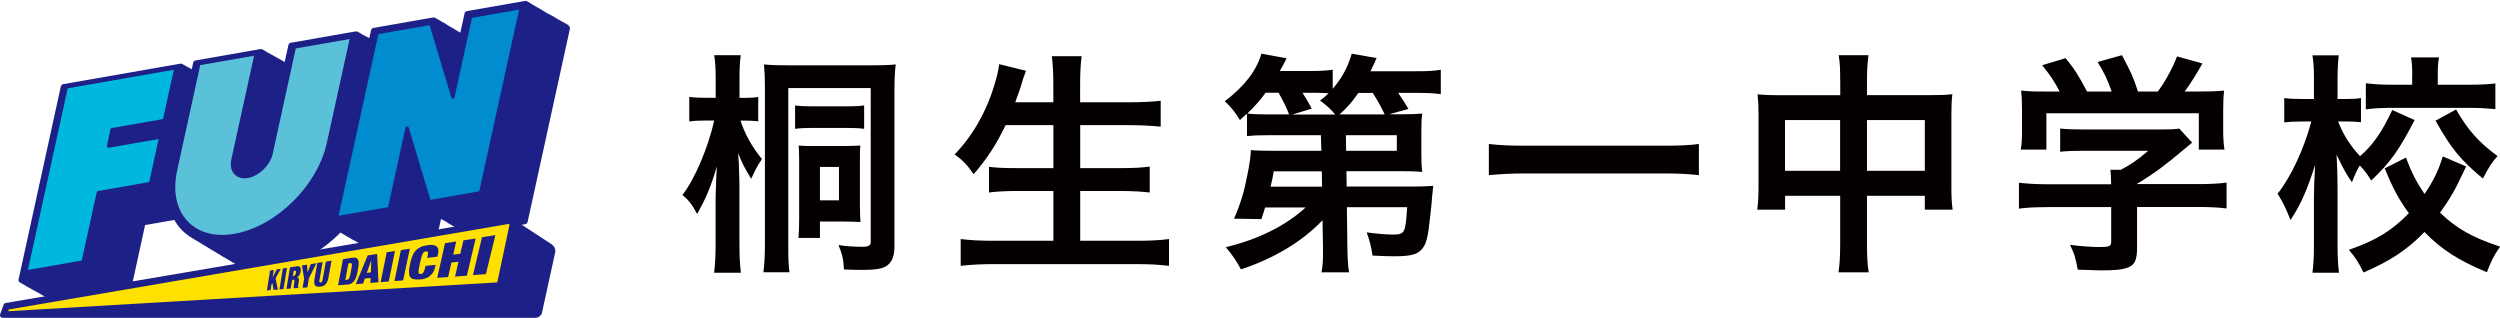 <?xml version="1.0" encoding="UTF-8"?>
<svg id="Layer_2" data-name="Layer 2" xmlns="http://www.w3.org/2000/svg" viewBox="0 0 318.99 40.55">
  <defs>
    <style>
      .cls-1 {
        fill: #00b7de;
      }

      .cls-2 {
        fill: #1d2087;
      }

      .cls-3 {
        fill: #ffe100;
      }

      .cls-4 {
        fill: #172d80;
      }

      .cls-5 {
        fill: #040000;
      }

      .cls-6 {
        fill: #008cce;
      }

      .cls-7 {
        fill: #5bc1d8;
      }
    </style>
  </defs>
  <g id="_レイヤー_1" data-name="レイヤー 1">
    <g>
      <g>
        <path class="cls-5" d="M94.48,15.38c.56,1.71,1.43,3.3,2.74,4.92-.56.81-.9,1.46-1.37,2.52-.87-1.46-1.09-1.84-1.68-3.3.09.93.12,1.4.12,1.9q.03,1,.06,1.96v7.75c0,1.52.06,2.74.19,3.67h-3.42c.12-.9.19-2.21.19-3.67v-6.01c.06-2.12.12-3.39.16-3.89-.72,2.46-1.37,4.05-2.52,6.07-.62-1.18-1.09-1.77-1.87-2.43,1.59-2.02,3.3-6.1,4.05-9.49h-1.03c-.93,0-1.56.03-2.15.12v-3.14c.65.09,1.21.12,2.12.12h1.25v-2.33c0-1.53-.06-2.3-.19-3.11h3.39c-.12.84-.16,1.68-.16,3.08v2.37h.62c.81,0,1.25-.03,1.77-.12v3.11c-.5-.06-1.06-.09-1.71-.09h-.56ZM114.12,31.57c0,1.15-.34,1.96-1.06,2.4-.56.34-1.43.47-3.08.47-.72,0-1.52-.03-2.3-.06-.06-1.34-.19-1.87-.69-3.11,1.09.16,1.99.22,3.02.22.78,0,1.09-.16,1.09-.59V11.24h-10.52v20.01c0,1.77.03,2.68.16,3.49h-3.33c.12-1,.19-2.09.19-3.58V11.21c0-1.28-.03-1.99-.12-2.99.9.09,1.87.12,3.52.12h9.84c1.71,0,2.58-.03,3.45-.12-.12,1-.16,1.93-.16,3.39v19.95ZM110.26,16.44c-.62-.09-1.34-.12-2.24-.12h-4.33c-.97,0-1.53.03-2.24.12v-2.99c.59.09,1.21.12,2.21.12h4.39c1,0,1.62-.03,2.21-.12v2.99ZM109.73,26.49c0,.84.03,1.34.06,1.84-.44-.03-1.18-.06-1.96-.06h-3.21v2.09h-2.74c.06-.69.09-1.46.09-2.49v-7.28c0-.93-.03-1.56-.06-2.02.65.06.93.06,1.68.06h4.2c.84,0,1.4-.03,1.99-.06-.06.44-.06.84-.06,1.9v6.04ZM104.62,25.56h2.43v-4.26h-2.43v4.26Z"/>
        <path class="cls-5" d="M128.31,15.97c-1.18,2.46-2.4,4.33-4.08,6.26-.75-1.12-1.46-1.87-2.43-2.52,2.24-2.3,4.05-5.42,5.04-8.75.4-1.28.53-1.87.65-2.77l3.42.84q-.06.22-.28.78c-.06.19-.09.22-.31,1-.12.4-.25.81-.78,2.24h4.86v-2.27c0-1.59-.06-2.49-.19-3.61h3.8c-.12.93-.19,2.02-.19,3.58v2.3h6.26c1.53,0,2.8-.06,4.02-.19v3.3c-1.28-.12-2.55-.19-3.95-.19h-6.32v5.48h5.17c1.53,0,2.74-.06,3.7-.19v3.3c-1.06-.12-2.3-.19-3.67-.19h-5.2v6.35h7.19c1.68,0,2.99-.06,4.14-.22v3.42c-1.4-.16-2.43-.22-4.05-.22h-18.3c-1.59,0-2.83.06-4.23.22v-3.42c1.25.16,2.58.22,4.14.22h7.69v-6.35h-4.61c-1.37,0-2.61.06-3.61.19v-3.27c1,.12,1.93.16,3.58.16h4.64v-5.48h-6.1Z"/>
        <path class="cls-5" d="M168.74,28.11c-2.61,2.74-6.23,4.89-10.4,6.26-.59-1.09-1.06-1.8-1.93-2.83,4.14-1,7.66-2.74,10.18-5.07h-5.17c-.19.62-.22.75-.47,1.49l-3.49-.06c.84-1.93,1.31-3.52,1.68-5.48.28-1.34.47-2.68.47-3.27.59.06,1.4.09,2.83.09h6.16l-.06-1.99h-6.66c-1.18,0-1.93.03-2.77.12v-2.86c-.34.28-.47.4-.9.81-.59-1-1.21-1.74-1.93-2.4,2.55-1.96,4.01-3.86,4.67-6.07l3.21.59c-.37.78-.5,1-.87,1.62h3.83c1.4,0,2.21-.06,2.93-.16v2.43c1.18-1.37,1.9-2.71,2.43-4.48l3.17.56q-.25.59-.78,1.68h5.7c1.59,0,2.3-.03,3.27-.19v3.11c-.9-.12-1.81-.16-3.11-.16h-2.33c.78,1.15.81,1.21,1.31,2.05l-2.46.68h1.43c1.49,0,2.05-.03,2.8-.09-.09.56-.12,1.03-.12,2.12v3.14c0,1.06.03,1.56.12,2.18-.69-.06-1.62-.09-2.8-.09h-6.88l.03,1.96h8.5c1.15,0,1.81-.03,2.55-.09-.06.37-.06.59-.09.9q-.03.09-.09.9c0,.12-.06.75-.19,1.9-.31,2.96-.5,3.7-1.09,4.39-.59.69-1.49.9-3.52.9-.87,0-1.49-.03-2.77-.09-.19-1.25-.37-1.93-.75-2.96,1.15.16,2.55.28,3.27.28,1.62,0,1.68-.16,1.9-3.49h-7.69l.06,5.01c.03,1.59.06,2.37.22,3.3h-3.52c.16-.87.19-1.4.19-2.58v-.75l-.06-3.33ZM164.48,14.6c-.37-1-.75-1.71-1.34-2.77h-1.65c-.72,1-1.37,1.71-2.33,2.65.72.09,1.31.12,2.74.12h2.58ZM168.65,21.86h-6.13c-.09.65-.12.72-.4,1.96h6.57l-.03-1.96ZM170.36,14.6c-.47-.56-1.06-1.15-1.93-1.77.53-.4.68-.53,1.09-.93-.53-.03-1.09-.06-1.68-.06h-1.65c.37.59.59.9,1.18,2.02l-2.46.75h5.45ZM176.68,14.6c-.34-.75-.9-1.77-1.52-2.74h-1.84c-.78,1.15-1.46,1.9-2.4,2.74h5.76ZM171.76,19.24h6.47v-1.99h-6.5l.03,1.99Z"/>
        <path class="cls-5" d="M216.77,22.35c-1.34-.16-2.77-.22-4.54-.22h-17.68c-1.65,0-3.3.09-4.58.22v-3.98c1.34.16,2.61.22,4.58.22h17.68c2.02,0,3.42-.06,4.54-.22v3.98Z"/>
        <path class="cls-5" d="M234.8,10.31c0-1.53-.03-2.27-.19-3.27h3.8c-.12.96-.19,1.74-.19,3.14v1.96h8.15c1.31,0,1.96-.03,2.74-.12-.09.84-.12,1.46-.12,2.65v9.09c0,1.34.03,2.12.16,2.99h-3.55v-1.77h-7.38v6.04c0,1.8.06,2.71.22,3.73h-3.86c.16-1.06.22-2.02.22-3.73v-6.04h-7.03v1.77h-3.55c.12-.97.16-1.71.16-2.99v-9.12c0-1.12-.03-1.65-.12-2.61.84.09,1.49.12,2.71.12h7.84v-1.84ZM227.76,15.32v6.47h7.03v-6.47h-7.03ZM245.6,21.79v-6.47h-7.38v6.47h7.38Z"/>
        <path class="cls-5" d="M261.25,26.43c-1.56,0-2.71.06-3.64.19v-3.3c1.06.12,2.24.19,3.61.19h8.15v-.22c0-.59-.03-1.09-.09-1.62h1.31c1.28-.65,2.24-1.34,3.52-2.43h-8.22c-1.24,0-2.15.03-3.02.12v-2.96c.87.09,1.77.12,3.05.12h9.87c1.15,0,1.77-.03,2.27-.12l1.65,1.8q-.44.37-1.09.9c-2.12,1.8-3.64,2.96-5.94,4.36v.03h7.75c1.43,0,2.8-.06,3.67-.19v3.3c-.84-.12-2.12-.19-3.7-.19h-7.72v5.23c0,1.53-.31,2.18-1.15,2.49-.75.28-1.68.37-3.45.37-.37,0-1.34-.03-2.96-.09-.31-1.62-.47-2.12-1-3.17,1.46.19,2.8.28,3.7.28,1.34,0,1.56-.09,1.56-.68v-4.42h-8.12ZM262.81,11.68c-.72-1.34-1.09-1.93-2.24-3.36l2.99-.9c1.09,1.31,1.68,2.24,2.74,4.26h3.14c-.53-1.52-.96-2.43-1.8-3.77l3.11-.87c1.21,2.27,1.4,2.71,2.05,4.64h2.52c.9-1.15,1.93-3.08,2.46-4.48l3.24.9c-.69,1.24-1.59,2.68-2.27,3.58h1.37c2.05,0,2.58-.03,3.67-.12-.09.78-.12,1.37-.12,2.49v2.77c0,.81.06,1.56.16,2.27h-3.27v-4.64h-19.45v4.64h-3.27c.12-.68.16-1.37.16-2.3v-2.74c0-1.06-.03-1.77-.12-2.49,1.37.12,1.53.12,3.55.12h1.4Z"/>
        <path class="cls-5" d="M308.1,15.32c-2.09,3.98-3.02,5.29-5.54,7.72-.5-.81-.81-1.25-1.46-1.93-.4.65-.65,1.24-1,2.15-.75-1.06-1.15-1.84-1.96-3.52q.03.59.09,2.18c0,.12.03,1.65.03,1.99v7.22c0,1.59.06,2.74.19,3.67h-3.39c.12-.93.19-2.09.19-3.67v-6.1c.03-.81.03-1.34.03-1.56,0,0,.03-.81.12-2.43-1.06,3.3-1.81,5.01-3.14,7.03-.56-1.43-1.03-2.37-1.65-3.36,1.71-2.12,3.42-5.82,4.3-9.21h-1.15c-.9,0-1.56.03-2.3.12v-3.11c.62.09,1.34.12,2.3.12h1.49v-2.46c0-1.59-.06-2.27-.19-3.11h3.36c-.09.75-.16,1.65-.16,3.08v2.49h1.18c.81,0,1.25-.03,1.81-.12v3.08c-.62-.06-1.12-.09-1.74-.09h-1.18c.65,1.68,1.59,3.14,2.8,4.42,1.65-1.4,2.83-3.14,4.11-5.88l2.86,1.28ZM314.67,21.23c-1.37,2.93-1.87,3.86-3.33,5.91,2.15,2.05,4.08,3.14,7.66,4.33-.75,1.06-1.18,1.9-1.68,3.27-3.64-1.52-5.79-2.89-7.97-5.14-2.15,2.24-4.36,3.7-7.78,5.17-.62-1.28-1.03-1.93-1.87-2.89,3.55-1.24,5.45-2.43,7.66-4.67-1.34-1.87-2.02-3.14-3.08-5.73l2.71-1.37c.72,1.93,1.31,3.08,2.37,4.64,1.09-1.59,1.77-2.96,2.33-4.79l2.99,1.28ZM307.79,9.56c0-.93-.03-1.62-.16-2.24h3.58c-.12.59-.16,1.24-.16,2.18v1.31h4.05c1.34,0,2.46-.06,3.3-.16v3.27c-1-.09-2.02-.16-3.3-.16h-9.9c-1.28,0-2.4.06-3.33.19v-3.33c1,.12,1.9.19,3.33.19h2.58v-1.25ZM313.39,13.98c1.53,2.65,2.86,4.14,5.29,5.94-.75.81-1.15,1.46-1.87,2.86-2.86-2.37-4.05-3.83-6.04-7.38l2.61-1.43Z"/>
      </g>
      <g>
        <path class="cls-2" d="M72.59,3.27s-.07-.06-.08-.06h0s-.05-.03-.04-.03c-.02-.02-.05-.03-.04-.03-.02-.02-.04-.03-.04-.02-.02-.02-.05-.03-.04-.03-.02-.02-.04-.03-.04-.02-.02-.02-.05-.03-.04-.02-.02-.02-.05-.03-.04-.03-.02-.01-.03-.02-.05-.03-.02-.01-.03-.02-.03-.01-.02-.02-.04-.03-.04-.02-.02-.01-.04-.02-.05-.04-.01,0-.03-.02-.04-.02-.02-.01-.03-.02-.03-.01-.02-.02-.05-.03-.04-.02-.02-.02-.05-.03-.04-.03-.02-.02-.05-.03-.04-.02-.02-.02-.05-.03-.04-.02-.02-.02-.05-.03-.04-.03-.02-.02-.05-.03-.04-.02-.02-.02-.05-.03-.04-.02-.02-.02-.05-.03-.04-.02-.02-.02-.05-.03-.04-.02-.02-.02-.05-.03-.04-.02-.02-.01-.03-.02-.05-.03-.02-.01-.03-.02-.03-.02-.02-.02-.04-.03-.04-.02-.02-.02-.05-.03-.04-.02-.02-.02-.04-.03-.04-.02-.02-.02-.05-.04-.04-.02-.02-.02-.05-.04-.04-.03-.02-.02-.04-.03-.04-.02-.02-.02-.05-.03-.04-.03-.02-.02-.05-.03-.04-.02-.02-.02-.05-.03-.04-.02-.02-.02-.05-.03-.04-.02-.02-.01-.03-.02-.05-.03-.01,0-.03-.02-.04-.03-.01,0-.03-.02-.02-.01-.02-.02-.05-.03-.04-.03-.02-.02-.05-.03-.04-.02-.02-.02-.05-.03-.04-.03-.02-.02-.05-.03-.04-.02-.02-.02-.04-.03-.04-.02-.02-.02-.05-.03-.04-.03-.02-.02-.05-.03-.04-.02-.02-.02-.05-.03-.04-.03-.02-.02-.04-.03-.04-.02-.02-.02-.05-.03-.04-.02-.02-.02-.04-.03-.04-.03-.02-.02-.04-.03-.04-.02-.02-.02-.05-.03-.04-.02-.02-.01-.04-.03-.06-.04-.01-.01-.03-.02-.03-.01-.02-.02-.05-.03-.04-.02-.02-.02-.04-.03-.04-.02-.02-.02-.04-.03-.04-.02-.02-.01-.04-.03-.05-.03-.02-.01-.03-.02-.03-.01-.02-.02-.05-.03-.04-.02-.02-.02-.04-.03-.04-.02-.02-.02-.04-.03-.04-.02-.02-.02-.04-.03-.04-.02-.02-.02-.05-.03-.04-.02-.02-.01-.04-.03-.06-.04-.01,0-.03-.02-.02-.01-.02-.01-.04-.02-.05-.03-.01,0-.03-.02-.03-.01-.02-.02-.05-.03-.04-.02-.02-.02-.05-.03-.04-.03-.02-.02-.04-.03-.04-.02-.02-.01-.04-.03-.05-.04-.02-.01-.03-.02-.03-.01-.02-.02-.04-.03-.04-.02-.02-.02-.05-.03-.04-.03-.02-.02-.04-.03-.04-.02-.02-.02-.04-.03-.04-.02-.02-.01-.04-.03-.06-.04-.02-.01-.03-.02-.02-.01-.02-.02-.05-.03-.04-.03-.02-.02-.05-.03-.04-.02-.02-.02-.05-.03-.04-.03-.02-.01-.04-.03-.06-.04-.01-.01-.03-.02-.03-.01-.02-.02-.04-.03-.04-.02-.02-.02-.05-.03-.04-.02-.02-.02-.05-.03-.04-.03-.02-.02-.05-.03-.04-.02-.02-.02-.05-.03-.04-.03-.02-.01-.04-.03-.06-.04-.01,0-.03-.02-.04-.02-.02-.01-.03-.02-.03-.02-.02-.02-.04-.03-.04-.02-.02-.02-.04-.03-.04-.03-.02-.01-.04-.02-.05-.03-.01,0-.02-.02-.04-.02-.02-.01-.03-.02-.03-.02-.02-.01-.03-.02-.05-.03-.02-.01-.03-.02-.03-.01-.02-.01-.04-.02-.05-.03-.02-.01-.03-.02-.03-.01-.04-.03-.08-.05-.11-.06,0,0-.02-.01-.03-.02-.02-.01-.03-.02-.03-.02-.02-.02-.04-.03-.04-.02-.02-.02-.04-.03-.04-.03-.02-.02-.05-.03-.04-.02-.02-.01-.03-.02-.05-.03-.02-.01-.03-.02-.03-.02-.02-.01-.03-.02-.05-.03-.02-.01-.03-.02-.03-.01-.02-.01-.04-.03-.06-.04-.02-.01-.03-.02-.02-.01-.02-.02-.05-.03-.04-.03-.02-.01-.03-.02-.05-.03-.02-.01-.03-.02-.03-.02-.02-.02-.04-.03-.04-.02-.02-.01-.04-.03-.06-.04-.02-.01-.02-.02-.02-.01-.02-.02-.05-.03-.04-.03-.02-.02-.05-.03-.04-.02-.02-.02-.05-.03-.04-.03-.02-.02-.04-.03-.04-.02-.02-.01-.04-.03-.06-.04-.02-.01-.03-.02-.02-.01-.02-.02-.05-.03-.04-.02-.02-.02-.05-.03-.04-.02-.02-.01-.04-.03-.06-.04-.01,0-.03-.02-.02-.01-.02-.02-.04-.03-.04-.02l-.12-.06c-.06-.02-.12-.02-.17-.01l-7.43,1.3c-.15.03-.27.14-.3.29l-.54,2.45s-.04-.03-.04-.02c-.02-.02-.04-.03-.04-.02-.02-.02-.04-.03-.04-.03-.02-.01-.04-.03-.04-.02-.02-.02-.04-.03-.04-.02-.02-.02-.05-.03-.04-.03-.02-.02-.04-.03-.04-.02-.02-.02-.05-.03-.04-.02-.02-.02-.04-.03-.04-.02-.02-.01-.04-.03-.04-.02-.02-.01-.04-.03-.06-.04-.01,0-.03-.02-.02-.01-.02-.02-.05-.03-.05-.03-.02-.01-.04-.03-.03-.02-.02-.02-.04-.03-.04-.02-.02-.02-.05-.03-.04-.03-.02-.01-.04-.03-.04-.03,0,0,0,0,0,0-.02-.02-.04-.03-.04-.03-.02-.01-.04-.03-.04-.02-.02-.01-.05-.03-.04-.02-.02-.02-.04-.03-.04-.02-.02-.01-.04-.03-.04-.03,0,0,0,0,0,0-.02-.02-.04-.03-.04-.02-.02-.02-.04-.03-.04-.02-.02-.02-.04-.03-.04-.02-.02-.02-.05-.03-.04-.03-.02-.01-.04-.03-.04-.02-.02-.01-.04-.03-.04-.03,0,0,0,0,0,0-.02-.01-.04-.03-.04-.02-.02-.02-.04-.03-.04-.02-.02-.02-.04-.03-.04-.02-.02-.01-.04-.03-.04-.02-.02-.02-.04-.03-.04-.03-.02-.01-.05-.03-.03-.02-.02-.02-.04-.03-.04-.02-.02-.01-.04-.03-.04-.03,0,0,0,0,0,0-.02-.01-.05-.03-.04-.02-.02-.02-.04-.03-.04-.02-.02-.02-.05-.03-.04-.02-.02-.02-.05-.03-.04-.03-.02-.01-.04-.03-.04-.02-.02-.02-.04-.03-.04-.03-.02-.02-.05-.03-.04-.03-.02-.01-.05-.03-.03-.02-.02-.02-.05-.03-.04-.03-.02-.01-.04-.03-.04-.02-.02-.01-.04-.03-.04-.03,0,0,0,0,0,0-.02-.01-.04-.02-.05-.03-.05-.05-.11-.08-.18-.1-.01,0-.02-.01-.02-.01-.02-.01-.04-.03-.04-.02-.02-.01-.04-.03-.04-.02-.02-.02-.05-.03-.04-.03-.02-.01-.04-.03-.04-.02-.02-.02-.04-.03-.04-.03-.02-.01-.04-.03-.04-.02-.02-.02-.05-.03-.04-.03-.02-.02-.04-.03-.04-.02-.02-.02-.04-.03-.04-.02-.02-.02-.05-.03-.05-.03-.02-.01-.04-.03-.04-.02-.02-.02-.04-.03-.04-.03-.02-.02-.04-.03-.04-.02-.02-.02-.04-.03-.04-.03-.02-.02-.04-.03-.04-.02-.02-.01-.05-.03-.04-.02-.02-.02-.05-.03-.04-.03-.02-.02-.04-.03-.04-.02-.02-.02-.04-.03-.04-.02-.02-.02-.05-.03-.05-.03-.02-.02-.04-.02-.04-.02-.02-.02-.04-.03-.04-.02-.02-.02-.04-.03-.04-.02-.02-.01-.04-.03-.04-.02-.02-.01-.03-.02-.05-.03h-.01s-.06-.05-.1-.07h-.04c-.06-.03-.11-.04-.17-.03l-7.64,1.34c-.15.03-.27.14-.3.29l-.22,1.01s0,0,0,0c-.02-.02-.04-.03-.04-.02-.02-.02-.05-.03-.04-.02-.02-.01-.04-.03-.06-.04-.02-.01-.03-.02-.03-.01-.02-.02-.04-.03-.04-.02-.02-.02-.04-.03-.04-.02-.04-.03-.08-.05-.11-.06,0,0-.02,0-.02-.01-.02-.01-.03-.02-.03-.01-.02-.02-.05-.04-.04-.02-.02-.02-.04-.03-.04-.02-.02-.02-.05-.03-.04-.02-.02-.02-.05-.03-.04-.03-.02-.02-.04-.03-.04-.02-.02-.02-.05-.04-.04-.02-.02-.02-.04-.03-.04-.02-.02-.01-.03-.02-.05-.03-.02-.01-.03-.02-.03-.01-.02-.02-.05-.03-.04-.02-.02-.02-.05-.03-.04-.03-.02-.01-.04-.03-.06-.04-.01,0-.02-.02-.04-.02-.02-.01-.03-.02-.03-.01-.02-.02-.05-.03-.04-.02-.02-.02-.05-.03-.04-.03-.02-.01-.03-.02-.05-.03-.01,0-.03-.02-.04-.02-.02-.01-.03-.02-.03-.02-.02-.02-.05-.04-.04-.02-.02-.02-.04-.03-.04-.03-.02-.01-.03-.02-.05-.03-.01,0-.03-.02-.04-.02-.01,0-.03-.02-.04-.02-.02-.01-.03-.02-.03-.01-.02-.02-.04-.03-.04-.02l-.12-.06c-.06-.02-.11-.02-.17-.01l-8.28,1.45c-.15.03-.27.14-.3.29l-.48,2.17s-.04-.02-.03-.02c-.02-.02-.04-.03-.04-.02-.02-.02-.05-.03-.04-.02-.02-.02-.05-.03-.04-.03-.02-.02-.04-.03-.04-.02-.02-.02-.04-.03-.04-.03-.02-.02-.05-.03-.04-.02-.02-.02-.05-.03-.04-.02-.02-.02-.05-.03-.04-.03-.02-.01-.04-.03-.06-.04-.01,0-.03-.02-.02-.01-.02-.02-.04-.03-.04-.02-.02-.02-.05-.03-.04-.03-.02-.02-.04-.03-.04-.02-.02-.02-.04-.03-.04-.02-.02-.02-.05-.03-.04-.02-.02-.02-.05-.03-.04-.02-.02-.02-.04-.03-.04-.02-.02-.02-.05-.03-.04-.02-.02-.02-.05-.03-.04-.03-.02-.01-.04-.02-.05-.03-.02-.01-.03-.02-.02-.01-.02-.02-.04-.03-.04-.02-.02-.02-.05-.03-.04-.02-.02-.02-.04-.03-.04-.03-.02-.01-.04-.02-.05-.03-.01,0-.03-.02-.04-.02-.02-.01-.03-.02-.03-.01-.02-.01-.04-.03-.05-.03-.01-.01-.03-.02-.03-.01-.02-.02-.05-.03-.04-.02-.02-.02-.05-.03-.04-.03-.02-.02-.04-.03-.04-.02-.02-.02-.04-.03-.04-.02-.02-.02-.04-.03-.04-.02-.02-.01-.03-.02-.05-.03-.02-.01-.03-.02-.03-.02-.02-.01-.04-.02-.05-.03-.01,0-.03-.02-.04-.02-.02-.01-.03-.02-.02-.01-.02-.02-.05-.03-.04-.02-.04-.03-.08-.05-.11-.06,0,0-.02-.01-.03-.02-.02-.01-.03-.02-.03-.01-.02-.01-.04-.03-.06-.04-.01,0-.02-.02-.04-.02-.01,0-.03-.02-.04-.03-.01,0-.03-.02-.03-.01-.02-.01-.05-.03-.04-.02-.02-.02-.05-.03-.04-.02-.02-.02-.04-.03-.04-.02-.02-.01-.04-.02-.05-.03-.01,0-.03-.02-.02-.01-.02-.02-.05-.03-.04-.03-.02-.02-.04-.03-.04-.02-.02-.02-.04-.03-.04-.03-.02-.02-.04-.03-.04-.02-.02-.02-.04-.03-.04-.03-.02-.02-.05-.04-.04-.02-.02-.01-.03-.02-.05-.03-.01,0-.03-.02-.04-.03-.02-.01-.03-.02-.02-.01-.02-.01-.04-.03-.04-.02-.02-.02-.05-.03-.04-.02-.02-.02-.05-.03-.04-.02-.02-.01-.04-.03-.06-.04-.02-.01-.02-.02-.02-.01-.02-.01-.04-.03-.04-.02-.02-.02-.05-.03-.04-.02-.02-.02-.05-.03-.07-.04h0s-.09-.04-.09-.04c-.06-.02-.11-.02-.17-.01l-8.28,1.45c-.15.03-.27.14-.3.29l-.18.83s-.06-.04-.08-.04c0,0-.02-.01-.03-.02-.02-.01-.03-.02-.03-.01-.02-.01-.03-.02-.05-.03-.02-.01-.03-.02-.03-.02-.02-.02-.05-.03-.04-.02-.02-.02-.05-.03-.04-.02-.02-.02-.05-.03-.04-.02-.02-.02-.05-.03-.04-.03-.02-.02-.04-.03-.04-.02-.02-.02-.05-.03-.04-.02-.02-.02-.04-.03-.04-.02-.02-.02-.04-.03-.04-.02-.02-.02-.05-.03-.04-.02-.02-.02-.05-.03-.04-.02-.02-.02-.04-.03-.04-.02-.02-.01-.04-.03-.06-.04-.02-.01-.02-.02-.02-.01-.02-.02-.05-.03-.04-.03-.02-.01-.04-.02-.05-.03-.01,0-.02-.02-.04-.02-.01,0-.03-.02-.04-.02-.02-.01-.03-.02-.02-.01-.02-.02-.05-.03-.04-.02-.02-.02-.05-.03-.04-.02-.02-.02-.05-.03-.04-.02-.02-.01-.03-.02-.05-.03-.01,0-.03-.02-.04-.03-.01-.01-.03-.02-.02-.01l-.13-.06c-.06-.02-.11-.02-.17-.01l-14.95,2.61c-.15.03-.27.14-.3.29l-5.39,24.62c-.03.12,0,.25.1.34l.02.02s.06.04.06.04c.02.02.04.03.04.03.02.02.05.03.04.02.02.01.03.02.05.03.02.01.03.02.03.01.02.01.04.02.05.03.01,0,.03.02.04.02.02.01.03.02.03.02.02.02.05.03.04.02.02.02.05.03.04.02.02.01.04.03.06.04.02.01.03.02.02.01.02.02.05.03.04.02.02.02.05.03.04.03.02.01.05.03.04.02.02.02.04.03.04.02.02.01.04.03.06.04.01,0,.02.02.04.02.02.01.03.02.03.02.02.01.03.02.05.03.02.01.03.02.03.02.02.01.04.02.05.03.02.01.03.02.02.01.02.02.04.03.04.03.02.02.05.03.04.02.02.02.04.03.04.02.02.01.03.02.05.03.02.01.03.02.03.01.02.02.04.03.04.02.02.02.05.03.04.02.02.02.05.03.04.02.02.02.05.03.04.03.02.02.05.03.04.02.02.02.05.03.04.03.02.02.04.03.04.02.02.02.05.03.04.02.02.01.03.02.05.03.02.01.03.02.03.01.02.02.05.04.04.02.02.02.05.03.04.03.02.02.05.04.04.02.02.01.03.02.05.03.02.01.04.02.03.01.02.01.03.02.05.03.02.01.03.02.03.02.02.02.05.03.04.02.02.02.05.03.04.02.02.02.04.03.04.02.02.02.05.04.04.03.02.02.05.03.04.02.02.02.05.03.04.03.02.02.05.03.04.02.02.01.03.02.05.03.02.01.03.02.03.01.02.02.04.03.04.02.02.02.05.03.04.02.02.01.04.02.06.03.01,0,.02.02.04.02.02.01.03.02.03.02.02.02.05.03.04.02.02.02.05.03.04.02.02.02.04.03.04.02.02.01.04.03.06.04.02.01.02.02.02.01.02.02.05.03.04.03.02.02.04.03.04.02.02.02.04.03.04.02.02.02.05.03.04.03.02.02.05.03.04.02.02.02.04.03.04.03.02.02.05.03.04.02.02.02.05.03.04.02.02.02.04.03.04.03.02.01.04.02.05.03.02.01.03.02.03.01.02.02.04.03.04.02.02.02.04.03.04.02.02.02.04.03.04.03.02.02.04.03.04.02.02.02.04.03.04.03.02.02.04.03.04.02.02.02.04.03.04.03.02.01.05.03.04.02.02.02.04.03.04.02.02.02.05.03.04.02.02.01.04.03.06.04.02.01.03.02.02.01.02.02.04.03.04.02.02.02.05.03.04.03.02.02.05.03.04.02.02.01.03.02.05.03.01,0,.03.02.04.03.01,0,.02.02.04.02.02.01.03.02.03.02.02.02.04.03.04.02.02.01.04.02.05.03.02.01.03.02.03.01.02.01.04.03.06.04.01.01.02.02.02.01.02.02.05.03.04.02.02.02.04.03.04.02.04.03.08.05.11.06.01,0,.02,0,.01,0,.02.01.04.03.06.04.01,0,.03.02.03.02.02.02.04.03.04.02.02.02.04.03.04.02.02.02.05.03.04.02.02.02.05.03.04.03.02.02.04.03.04.02.02.02.05.03.04.02.02.02.05.03.04.03.02.02.04.03.04.02.02.01.03.02.05.03.02.01.03.02.03.01.02.02.04.03.04.02.02.01.03.02.05.03.02.01.04.03.03.01.02.01.03.02.05.03.02.01.03.02.03.01.02.02.05.04.04.02.02.02.05.03.04.02.02.01.04.03.06.04.01,0,.03.02.03.01.02.02.05.03.04.02.02.02.05.03.04.03.02.02.05.03.04.02.02.01.03.02.05.03.02.01.03.02.03.01.02.01.04.02.05.03.06.04.13.07.21.07h0s.04,0,.07,0l8.28-1.45c.15-.03.27-.14.3-.29l1.88-8.6,3.73-.65s.04.08.07.12l.05.08c.07.12.15.23.24.37.3.42.65.8,1.06,1.14.14.12.3.23.45.34l.17.11s.07.05.11.07l3.99,2.42c.12.07.24.14.34.19l.86.52c1.04.64,2.26.99,3.64,1.02.07,0,.14,0,.21,0,.57,0,1.16-.05,1.76-.16,2.95-.52,5.9-2.25,8.25-4.61.02.02.04.03.04.02.02.02.05.03.04.03.02.02.05.04.04.02.02.01.03.02.05.03.02.01.03.02.03.01.02.01.04.03.05.04.02.01.03.02.03.01.02.02.05.03.04.02.02.01.03.02.05.03.01.01.03.02.03.02.02.01.03.02.05.03.02.01.03.02.03.02.02.02.04.03.04.02.02.02.05.03.04.03.02.02.05.03.04.02.02.02.04.03.04.02.02.02.05.03.04.03.02.01.03.02.05.03.01,0,.03.02.04.03.02.01.03.02.02.01.02.01.03.02.05.03.02.01.03.02.03.02.02.02.05.03.04.02.02.02.04.03.04.02.02.02.05.04.04.02.02.02.04.03.04.02.02.01.04.02.05.03.01,0,.02.02.04.02.02.01.03.02.03.02.02.02.04.03.04.02.02.02.05.03.04.03.02.02.04.03.04.02.02.02.04.03.04.03.02.02.05.03.04.02.02.02.05.03.04.02.02.02.05.03.04.02.02.02.05.03.04.03.02.02.05.03.04.02.02.01.04.03.06.04.01,0,.03.02.03.01.02.02.05.03.04.02.02.02.04.03.04.02.02.02.04.03.04.02.02.02.05.03.04.02.02.02.04.03.04.02.02.02.05.03.04.02.02.02.05.03.04.02.02.01.04.02.05.04.01,0,.02.02.04.02.02.01.03.02.03.02.02.02.05.03.04.02.02.02.05.03.04.02.02.02.05.03.04.02.02.02.05.03.04.02.02.02.04.03.04.02.02.02.05.03.04.03.02.02.04.03.04.03.02.02.04.03.04.02.02.02.05.04.04.03.02.02.04.03.04.02.02.02.05.03.04.03.02.02.05.03.04.02.02.01.03.02.05.03.02.01.03.02.03.01.02.01.03.02.05.03.02.01.03.02.03.01.02.01.04.03.06.04.01,0,.02.02.04.02.01,0,.03.02.04.03.03.02.06.04.1.05,0,0,.02.01.02,0,.02.02.04.03.04.02.02.02.05.03.04.03.02.02.05.03.04.02.02.02.04.03.04.03.02.01.04.02.05.03.02.01.03.02.02.01.02.02.05.03.04.03.02.01.03.02.05.03.02.01.03.02.03.02.02.01.03.02.05.03.01,0,.03.02.04.02.01,0,.03.02.04.03.01,0,.03.02.03.01.02.02.05.03.04.02.02.01.03.02.05.03.02.01.03.02.03.02.02.02.05.03.04.02.02.02.04.03.04.02.02.02.05.03.04.02.02.01.03.02.05.03.02.01.03.02.03.02.02.02.05.03.04.02.02.02.05.03.04.02.02.01.04.03.06.04.02.01.03.02.03.01.02.02.04.03.04.02.02.02.05.03.04.03.06.05.14.08.22.08,0,0,0,0,0,0,.02,0,.04,0,.06,0l7.74-1.35c.15-.03.27-.14.3-.29l.54-2.45s.04.03.04.02c.02.01.04.03.04.02.02.02.05.03.04.02.02.02.04.03.04.02.02.02.04.03.04.03.02.01.04.03.04.02.02.02.04.03.04.02.02.02.04.03.05.03h0s.04.02.04.02c.02.01.04.03.04.02.02.02.04.03.04.02.02.01.04.03.04.02.02.02.04.03.04.03.02.01.04.03.04.02.02.01.04.03.04.02.02.01.05.03.04.02.02.02.05.03.04.03.02.01.04.03.04.02.02.02.05.03.04.03.02.02.05.03.04.03.02.01.04.03.04.02.02.02.04.03.04.03.02.02.05.03.04.03.02.01.04.03.03.02.02.02.05.03.04.03.02.01.04.03.04.02.02.01.04.03.04.02.02.02.04.03.04.02.02.02.04.03.03.02.02.02.04.03.05.03.02.01.04.02.03.02.02.02.04.03.04.03.02.01.05.03.04.02.02.02.04.03.04.02.02.02.04.03.04.03.02.01.04.03.04.02.02.02.04.03.04.02.02.02.04.03.04.02.02.02.05.03.04.02.02.02.04.03.05.03.02.01.04.03.03.02.02.02.04.03.04.02.02.02.04.03.04.03.02.02.04.03.04.02.02.02.04.03.04.02.02.02.05.03.04.03.02.02.04.03.04.03.02.02.04.03.03.02h0c.05.06.11.09.18.11.01,0,.02.01.02.01.02.01.04.03.04.02.02.02.04.03.04.02.02.01.04.03.04.02.02.02.04.03.04.03.02.01.04.03.04.02.02.01.04.03.04.02.02.02.04.03.04.03.02.01.04.03.04.02.02.01.04.03.04.02.02.02.04.03.04.03.02.02.04.03.04.02.02.02.04.03.04.03.02.01.05.03.04.02.02.02.04.03.04.03.02.01.04.02.04.02,0,0,0,0,0,0,.02.02.04.03.04.02.02.02.05.03.05.03.02.01.04.03.04.02.02.02.05.03.04.03.02.02.04.03.04.03.02.01.05.03.03.02.02.01.04.03.04.03,0,0,0,0,0,0,.02.02.04.03.04.02.02.02.04.03.04.03.02.01.03.02.05.03.08.08.2.12.32.1l7.33-1.28c.15-.03.27-.14.3-.29l5.39-24.62c.03-.12,0-.25-.1-.34Z"/>
        <path class="cls-2" d="M70.45,31.21l-5.06-3.3s-.06-.03-.11-.06c-.03-.02-.06-.03-.09-.04-.03,0-.06-.02-.11-.03-.04,0-.08-.02-.11-.02-.03,0-.06,0-.1,0-.03,0-.06,0-.1,0L.72,38.66c-.12.02-.22.1-.26.22l-.44,1.22c-.04.1-.02.22.04.31s.17.14.28.14h67.95c.09,0,.18-.01.27-.04l.06-.02c.07-.03.15-.07.21-.12l.03-.02c.06-.05.11-.1.15-.15.02-.02.03-.04.05-.07.01-.02.06-.1.08-.16l1.7-7.77c.08-.37-.08-.76-.4-.97ZM65.09,28.22h0s0,0,0,0h0Z"/>
        <path class="cls-1" d="M8.64,11.26l-5.08,23.18,6.87-1.2,1.91-8.71c.02-.08.09-.15.17-.16l6.53-1.14,1.2-5.49-6.36,1.11c-.07.01-.14-.01-.19-.06-.05-.05-.07-.12-.05-.19l.46-2.11c.02-.08.08-.15.17-.16l6.53-1.14,1.38-6.29-13.54,2.37Z"/>
        <path class="cls-7" d="M25.55,8.3l-2.94,13.43c-.59,2.68-.11,5,1.36,6.53,1.38,1.44,3.49,2,5.95,1.57,5.3-.93,10.59-6.13,11.78-11.59l2.91-13.26-6.87,1.2-2.94,13.43c-.32,1.46-1.74,2.85-3.16,3.1-.7.12-1.31-.04-1.72-.47-.43-.45-.57-1.11-.41-1.87l2.91-13.26-6.87,1.2Z"/>
        <path class="cls-6" d="M48.28,4.35l-5.08,23.18,6.32-1.1,2.22-10.14c.02-.09.1-.16.2-.16.11,0,.18.06.21.15l2.77,9.22,6.23-1.09,5.08-23.18-6.01,1.05-2.22,10.14c-.02.09-.1.16-.2.16-.1,0-.18-.06-.21-.15l-2.77-9.22-6.54,1.14Z"/>
        <path class="cls-3" d="M1.04,39.71l62.33-3.67s.09-.04.1-.09l1.53-7.24s0-.07-.03-.1c-.02-.03-.06-.04-.1-.03L1.12,39.49l-.08.22Z"/>
        <g>
          <path class="cls-2" d="M34.94,34.43l-.16,1h0s.52-1.05.52-1.05l.53-.08-.67,1.22.3,1.43-.56.04-.14-.88-.13.23-.11.68-.46.04.4-2.54.47-.07Z"/>
          <path class="cls-2" d="M36.62,34.17l-.45,2.72-.51.04.43-2.67.52-.08Z"/>
          <path class="cls-2" d="M37.88,33.98c.11-.02.2-.01.27.01s.13.07.16.13c.04.06.06.14.07.23,0,.09,0,.19-.02.3-.03.19-.09.35-.17.48-.08.12-.19.21-.32.25h0c.13,0,.22.06.25.16.03.1.03.25,0,.44l-.04.24-.02.12s-.01.08-.02.11c0,.04,0,.07,0,.1,0,.03,0,.05,0,.07,0,.02.01.03.02.04,0,.01.02.03.03.04v.04s-.61.05-.61.05c0-.04-.01-.08,0-.13s0-.1,0-.15c0-.05.01-.1.02-.14,0-.05.01-.08.02-.11l.03-.19c.01-.08.02-.14.02-.2s0-.09-.01-.12-.03-.05-.05-.06c-.02,0-.05-.01-.08,0l-.15.02-.19,1.11-.54.04.45-2.74.87-.14ZM37.47,35.2c.08,0,.14-.05.19-.11.05-.07.08-.15.1-.25.02-.12.02-.2-.01-.25s-.09-.06-.17-.05l-.11.02-.11.66h.11Z"/>
          <path class="cls-2" d="M38.52,33.87l.66-.1.06,1h0s.42-1.07.42-1.07l.71-.11-.95,1.91-.2,1.17-.61.05.2-1.15-.28-1.69Z"/>
          <path class="cls-2" d="M40.76,35.69c-.03.15-.03.25,0,.3.03.05.07.07.14.06s.12-.04.16-.09c.05-.05.08-.16.11-.31l.41-2.27.72-.11-.38,2.1c-.04.22-.09.41-.16.56s-.15.27-.24.37c-.09.09-.2.16-.32.2-.12.04-.25.07-.39.08s-.26,0-.37-.02c-.1-.02-.18-.07-.24-.15s-.09-.19-.1-.33,0-.31.04-.53l.35-2,.68-.11-.4,2.24Z"/>
          <path class="cls-2" d="M44.95,32.89c.25-.04.43-.02.55.05.12.08.2.19.24.34.04.15.05.34.02.55-.03.21-.06.43-.1.66s-.09.45-.15.66c-.06.21-.13.4-.24.57-.1.17-.23.3-.38.41-.15.11-.35.17-.59.18l-1.16.09.62-3.33,1.19-.19ZM44.21,35.7c.08,0,.14-.02.2-.05.05-.03.1-.08.14-.16.04-.08.08-.19.11-.33.03-.14.07-.33.12-.56s.08-.42.1-.56.02-.25.01-.32c-.01-.07-.04-.12-.08-.14-.04-.02-.11-.02-.19,0l-.16.02-.4,2.12h.16Z"/>
          <path class="cls-2" d="M48.12,32.39l.17,3.63-1.03.08.03-.63-.74.07-.22.64-.93.07,1.52-3.66,1.2-.19ZM47.36,33.24l-.56,1.58.52-.06.05-1.53h-.01Z"/>
          <path class="cls-2" d="M50.4,32.03l-.8,3.89-1.03.08.77-3.81,1.06-.17Z"/>
          <path class="cls-2" d="M52.29,31.74l-.85,4.04-1.11.08.82-3.95,1.14-.18Z"/>
          <path class="cls-2" d="M54.59,32.17c-.04-.08-.12-.11-.25-.1-.1.01-.18.05-.25.1s-.13.14-.18.26c-.05.12-.11.27-.16.46-.05.19-.11.43-.17.71s-.11.51-.14.69c-.03.18-.04.32-.04.42,0,.1.03.17.08.21s.12.05.21.04c.08,0,.14-.03.2-.06.06-.04.11-.09.15-.17.04-.08.09-.18.13-.31.04-.13.08-.3.13-.5l1.29-.13-.08.32c-.07.3-.18.55-.32.74-.14.19-.3.35-.48.47-.18.12-.37.2-.57.25-.2.05-.4.08-.6.09-.34.02-.61,0-.81-.05-.2-.05-.34-.16-.42-.31-.09-.15-.12-.36-.12-.61s.05-.57.12-.95.17-.72.28-1.01c.11-.29.25-.53.42-.72.17-.2.38-.35.62-.47.24-.12.54-.2.88-.25.3-.05.56-.06.76-.02.2.03.36.1.47.21.11.11.17.24.19.41.02.17,0,.36-.05.58l-.07.28-1.31.16.06-.24c.06-.25.07-.41.03-.5Z"/>
          <path class="cls-2" d="M58.21,30.81l-.38,1.68.9-.11.4-1.71,1.56-.24-1.12,4.75-1.51.11.44-1.89-.9.1-.42,1.85-1.39.1.99-4.42,1.43-.22Z"/>
          <path class="cls-2" d="M63.21,30.01l-1.21,4.97-1.65.12,1.15-4.83,1.71-.27Z"/>
        </g>
        <line class="cls-4" x1="4.1" y1="27.91" x2="2.5" y2="35.24"/>
      </g>
    </g>
  </g>
</svg>